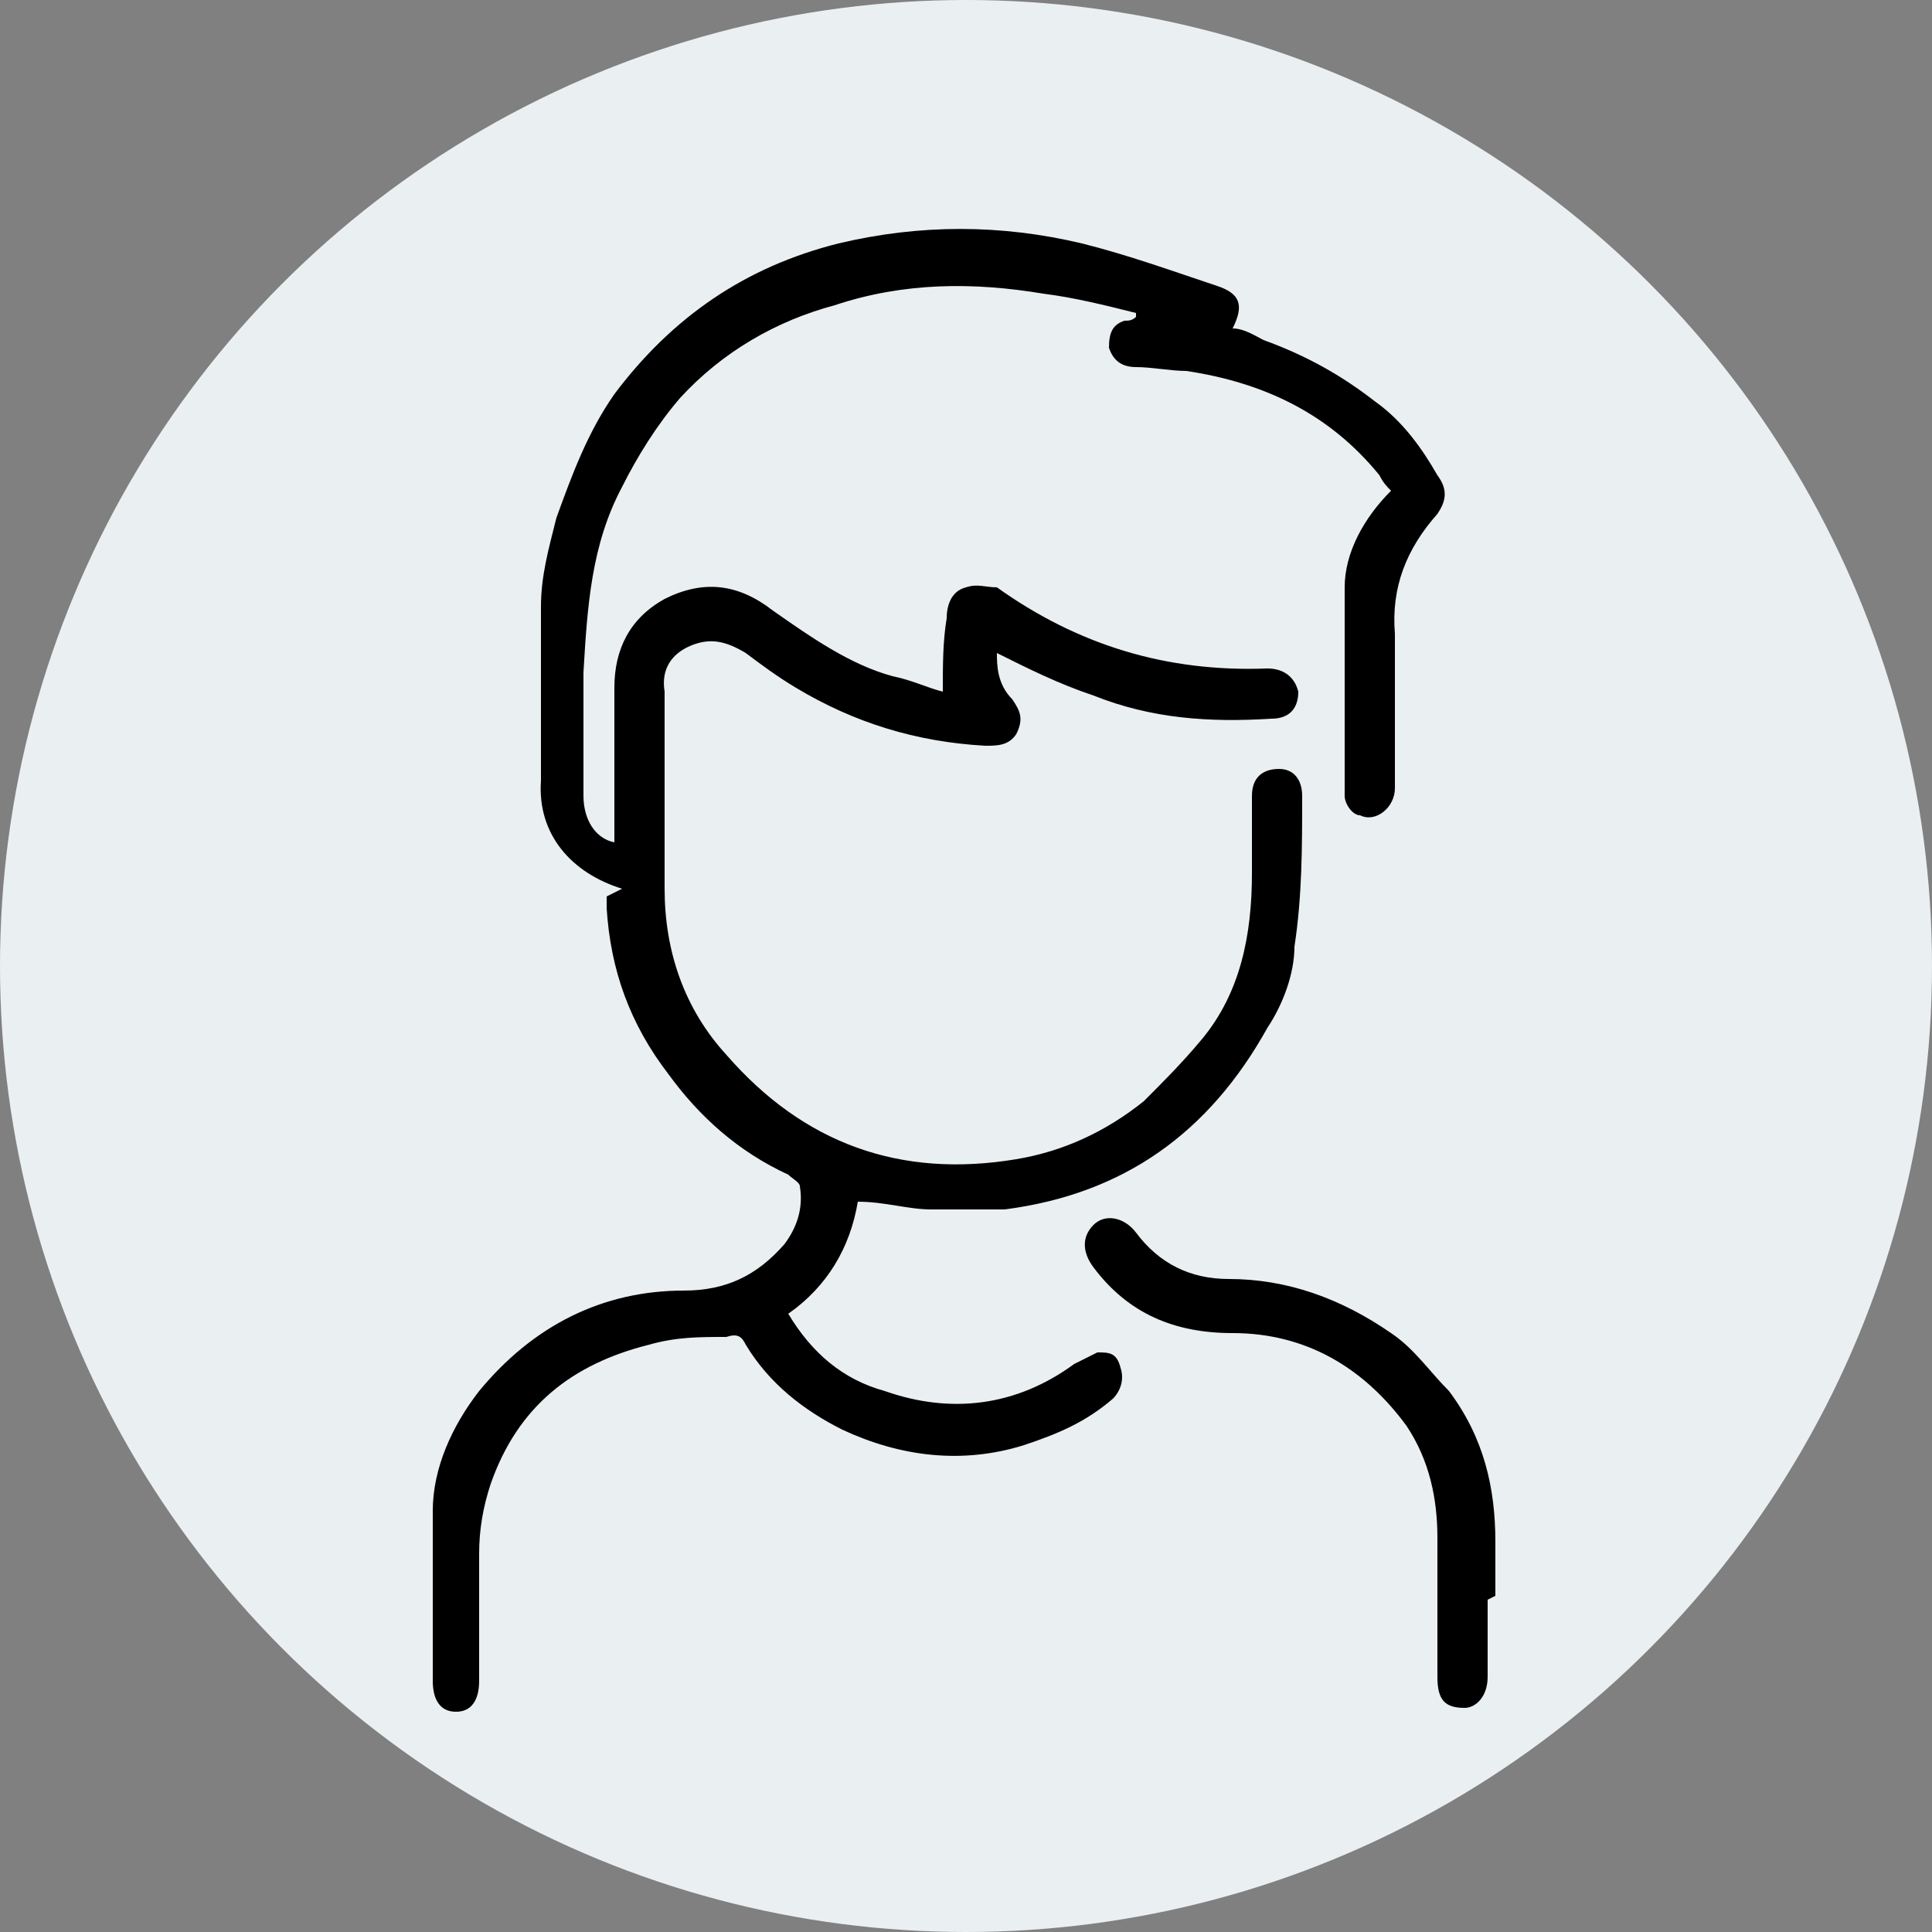 <?xml version="1.0" encoding="UTF-8"?>
<svg xmlns="http://www.w3.org/2000/svg" version="1.1" viewBox="0 0 50 50">
  <rect x="0" y="0" width="50" height="50" fill="#808080" stroke="none"/>
  <defs>
    <style>
      .cls-1, .cls-2 {
        fill: none;
      }

      .cls-2 {
        stroke: #000;
        stroke-linecap: round;
        stroke-linejoin: round;
        stroke-width: 2px;
      }

      .cls-3 {
        display: none;
      }

      .cls-4 {
        fill: #eaeff2;
      }
    </style>
  </defs>
  <!-- Generator: Adobe Illustrator 28.6.0, SVG Export Plug-In . SVG Version: 1.2.0 Build 709)  -->
  <g>
    <g id="bg">
      <rect class="cls-1" width="50" height="50"/>
    </g>
    <g id="bg-2" data-name="bg">
      <circle class="cls-4" cx="25" cy="25" r="25"/>
    </g>
    <g id="ico_x5F_woman" class="cls-3">
      <g>
        <path d="M15.3,33.1c.8-.2,1.5-.4,2.3-.5.3,0,.6,0,.9,0,1.4,0,2.5-1,2.7-2.3,0-.3,0-.5-.3-.7-1.4-.7-2.5-1.7-3.4-3-1-1.4-1.3-3-1.3-4.6,0-.4.2-.7.6-.7.4,0,.7.3.7.7,0,1.3.3,2.6,1,3.7,1.2,2,3.1,3.2,5.4,3.6,2,.3,3.9-.1,5.6-1.3,2.1-1.4,3.1-3.4,3.2-5.9,0-1.2,0-2.4,0-3.5,0-.3,0-.4-.3-.5-.9-.4-1.8-.9-2.5-1.7-.3-.4-.6-.7-1-1.1-.3.3-.7.6-1.1,1-2.5,2.3-5.4,3.7-8.7,4.4-.5.1-.8-.1-.9-.5,0-.4.2-.6.7-.7,1.5-.3,3-.8,4.3-1.5,1.2-.6,2.2-1.3,3.2-2.1.7-.6,1.4-1.2,1.9-1.9.5-.6,1-.7,1.5.2.1.3.3.5.4.8.8,1.1,1.8,1.9,3.1,2.3.6.2.7.3.7,1,0,1.4,0,2.7,0,4.1,0,1.5-.3,2.9-1.1,4.1-1.5,2.4-3.7,3.9-6.5,4.3-1.3.2-2.5,0-3.8-.2,0,.2,0,.3,0,.5-.1.8-.6,1.3-1.1,1.9-.3.3-.3.5,0,.7,1.1.8,2.2,1.7,3.4,2.5.2.1.3,0,.5,0,.4-.3.9-.7,1.3-1,.3-.2.7-.1.9.1.2.3.2.6-.2.9-.6.5-1.3,1-1.9,1.4-.3.2-.6.2-.9,0-.8-.6-1.6-1.2-2.4-1.8-.2-.1-.4-.2-.6-.4.2,1.2.4,2.4.6,3.6.2,1.3.4,2.7.6,4,0,.5-.1.8-.5.9-.4,0-.7-.2-.8-.7-.3-2.1-.6-4.1-1-6.2-.2-1-.4-2-.6-2.9-.7,0-1.4.1-2,.2-1.4.2-2.5.7-3.5,1.7-1,1-1.4,2.2-1.5,3.6,0,1.2,0,2.4,0,3.6,0,.5-.3.8-.7.8-.4,0-.6-.3-.6-.8,0-1.5,0-3,0-4.4,0-1,.4-1.9,1-2.7.3-.5.7-.9,1.2-1.3.2-.2.3-.4.3-.6,0-6.5,0-13,0-19.5,0-.5,0-1.1.1-1.6.3-1.2.7-2.5,1.5-3.5,1.7-2.2,4-3.5,6.9-3.6,1.9,0,3.9,0,5.8,0,1.5,0,2.8.6,4,1.5,1.6,1.1,2.7,2.4,3.4,4.2.3.9.5,1.7.5,2.6,0,5.7,0,11.5,0,17.2,0,.5-.2.8-.7.8-.4,0-.6-.3-.6-.8,0-5.6,0-11.2,0-16.8,0-.8,0-1.6-.3-2.4-.9-2.6-2.8-4.2-5.4-4.9-.6-.1-1.2-.2-1.8-.2-1.5,0-2.9,0-4.4,0-1.4,0-2.7.4-3.9,1.1-1.5.9-2.5,2.1-3.2,3.6-.4.9-.5,1.7-.5,2.6,0,6.3,0,12.6,0,18.9v.2Z"/>
        <path d="M30.1,33.7c-.1.9-.3,1.8-.4,2.8-.4,2.1-.7,4.3-1.1,6.4,0,.4-.4.7-.8.6-.4,0-.6-.3-.6-.8.2-1.5.4-3,.7-4.4.3-1.7.6-3.5.9-5.2,0-.1,0-.3-.2-.4-.1-.2-.3-.4-.5-.7-.2-.3-.1-.7.2-.9.3-.2.6,0,.9.2.2.3.5.5.8.8.5.4,1.1.5,1.7.5,1.7,0,3.2.6,4.4,1.6,1.5,1.3,2.3,3,2.3,5,0,1.2,0,2.3,0,3.5,0,.4,0,.7-.5.8-.4.1-.6,0-.8-.4,0-.1,0-.3,0-.4,0-1.2,0-2.4,0-3.5,0-1.1-.3-2.2-1-3.1-1-1.4-2.5-2.1-4.2-2.2-.6,0-1.2-.1-1.9-.2Z"/>
      </g>
    </g>
    <g id="ico_x5F_man">
      <g>
        <path d="M16.1,23c-1.3-.4-2.2-1.4-2.1-2.8,0-1.5,0-3,0-4.5,0-.8.2-1.5.4-2.3.4-1.1.8-2.2,1.5-3.2,1.5-2,3.4-3.3,5.8-3.9,2.1-.5,4.2-.5,6.3,0,1.2.3,2.3.7,3.5,1.1.6.2.7.5.4,1.1.3,0,.6.2.8.3,1.1.4,2,.9,2.9,1.6.7.5,1.2,1.2,1.6,1.9.3.4.2.7,0,1-.8.9-1.2,1.9-1.1,3.1,0,1.3,0,2.7,0,4,0,.5-.5.9-.9.7-.2,0-.4-.3-.4-.5,0-1.8,0-3.6,0-5.4,0-.9.5-1.8,1.2-2.5-.1-.1-.2-.2-.3-.4-1.3-1.6-3-2.4-5-2.7-.4,0-.9-.1-1.3-.1-.4,0-.6-.2-.7-.5,0-.4.1-.6.4-.7.1,0,.2,0,.3-.1,0,0,0,0,0-.1-.8-.2-1.6-.4-2.4-.5-1.8-.3-3.6-.3-5.4.3-1.5.4-2.9,1.2-4,2.4-.6.7-1.1,1.5-1.5,2.3-.8,1.5-.9,3.1-1,4.8,0,1.1,0,2.2,0,3.2,0,.6.3,1.1.8,1.2,0-.1,0-.3,0-.4,0-1.2,0-2.4,0-3.6,0-1,.4-1.8,1.3-2.3,1-.5,1.9-.4,2.8.3,1,.7,2,1.4,3.1,1.7.5.1.9.3,1.3.4,0-.7,0-1.3.1-1.9,0-.3.1-.7.5-.8.3-.1.5,0,.8,0,2.1,1.5,4.4,2.2,7,2.1.4,0,.7.2.8.6,0,.4-.2.7-.7.7-1.6.1-3.1,0-4.6-.6-.9-.3-1.7-.7-2.5-1.1,0,.3,0,.8.4,1.2.2.3.3.5.1.9-.2.3-.5.3-.8.3-1.8-.1-3.4-.6-4.9-1.5-.5-.3-.9-.6-1.3-.9-.5-.3-.9-.4-1.4-.2-.5.2-.8.6-.7,1.2,0,1.7,0,3.4,0,5.1,0,1.6.5,3.1,1.6,4.3,2,2.3,4.5,3.2,7.5,2.7,1.2-.2,2.3-.7,3.3-1.5.5-.5,1-1,1.5-1.6,1-1.2,1.3-2.7,1.3-4.3,0-.7,0-1.4,0-2,0-.5.3-.7.7-.7.4,0,.6.3.6.7,0,1.3,0,2.6-.2,3.9,0,.7-.3,1.5-.7,2.1-1.5,2.7-3.7,4.3-6.8,4.7-.6,0-1.3,0-1.9,0-.6,0-1.2-.2-1.9-.2-.2,1.2-.8,2.2-1.8,2.9.6,1,1.4,1.7,2.5,2,1.7.6,3.4.4,4.9-.7.2-.1.4-.2.6-.3.3,0,.5,0,.6.4.1.3,0,.6-.2.8-.7.6-1.4.9-2.3,1.2-1.6.5-3.2.3-4.7-.4-1-.5-1.9-1.2-2.5-2.2-.1-.2-.2-.3-.5-.2-.7,0-1.3,0-2,.2-2,.5-3.4,1.6-4.1,3.6-.2.6-.3,1.2-.3,1.8,0,1.1,0,2.2,0,3.3,0,.5-.2.8-.6.8-.4,0-.6-.3-.6-.8,0-1.5,0-3,0-4.4,0-1.1.5-2.2,1.2-3.1,1.4-1.7,3.2-2.6,5.3-2.6,1.1,0,1.9-.4,2.6-1.2.3-.4.5-.9.4-1.5,0-.1-.2-.2-.3-.3-1.3-.6-2.3-1.5-3.1-2.6-1-1.3-1.5-2.7-1.6-4.3,0,0,0-.2,0-.3Z"/>
        <path d="M38.5,41.4c0,.7,0,1.3,0,2,0,.5-.3.8-.6.8-.5,0-.7-.2-.7-.8,0-1.2,0-2.4,0-3.6,0-1-.2-2-.8-2.9-1.1-1.5-2.6-2.4-4.5-2.4-1.5,0-2.7-.5-3.6-1.7-.3-.4-.3-.8,0-1.1.3-.3.8-.2,1.1.2.6.8,1.4,1.2,2.4,1.2,1.5,0,2.9.5,4.2,1.4.6.4,1,1,1.5,1.5.9,1.2,1.2,2.5,1.2,3.9,0,.5,0,.9,0,1.4Z"/>
      </g>
    </g>
    <g id="ico_x5F_idea" class="cls-3">
      <g>
        <path class="cls-2" d="M18.4,36.2c-.3-2.3-1.2-4.2-2.9-6.3-2.1-2.7-3.6-6-3.2-9.7.6-5.9,5.3-10.8,11.2-11.4,7.7-.9,14.2,5.1,14.2,12.6s-1.3,6.1-3.2,8.5c-1.7,2.2-2.7,4-2.9,6.3h0"/>
        <path class="cls-2" d="M29.7,38.8c-1.2.2-2.8.4-4.7.4s-3.6-.2-4.7-.4c-.9-.1-1.6.5-1.6,1.4v1.4c0,.7.5,1.3,1.2,1.4,0,0,.1,0,.2,0-.4.3-.6.7-.6,1.3v.7c0,.7.5,1.4,1.2,1.5,1.1.2,2.8.5,4.5.5s3.4-.3,4.5-.5c.7-.1,1.2-.8,1.2-1.5v-.7c0-.5-.3-1-.6-1.3,0,0,.1,0,.2,0,.7-.1,1.2-.7,1.2-1.4v-1.4c0-.9-.8-1.5-1.6-1.4Z"/>
        <path class="cls-2" d="M21.5,43.2c-.7,0-1.2-.2-1.7-.2-.7-.1-1.2-.7-1.2-1.4v-1.4c0-.9.8-1.5,1.6-1.4,1.2.2,2.8.4,4.7.4s3.6-.2,4.7-.4c.9-.1,1.6.5,1.6,1.4v1.4c0,.7-.5,1.3-1.2,1.4-.5,0-1,.2-1.7.2"/>
        <line class="cls-2" x1="25" y1="5.2" x2="25" y2="3.1"/>
        <line class="cls-2" x1="13.8" y1="9.5" x2="12.3" y2="8"/>
        <line class="cls-2" x1="8.7" y1="20.8" x2="6.6" y2="20.8"/>
        <line class="cls-2" x1="36.2" y1="9.5" x2="37.7" y2="8"/>
        <line class="cls-2" x1="41.3" y1="20.8" x2="43.4" y2="20.8"/>
        <path class="cls-2" d="M25,22.9c-3.2,1.9-5.3.3-5.6,0h0s0,0,0,0c2,2.1,2.7,3.4,2.8,13.2"/>
        <path class="cls-2" d="M25,22.9c3.2,1.9,5.3.3,5.6,0h0s0,0,0,0c-2,2.1-2.8,3.4-2.8,13.3"/>
      </g>
    </g>
  </g>
</svg>